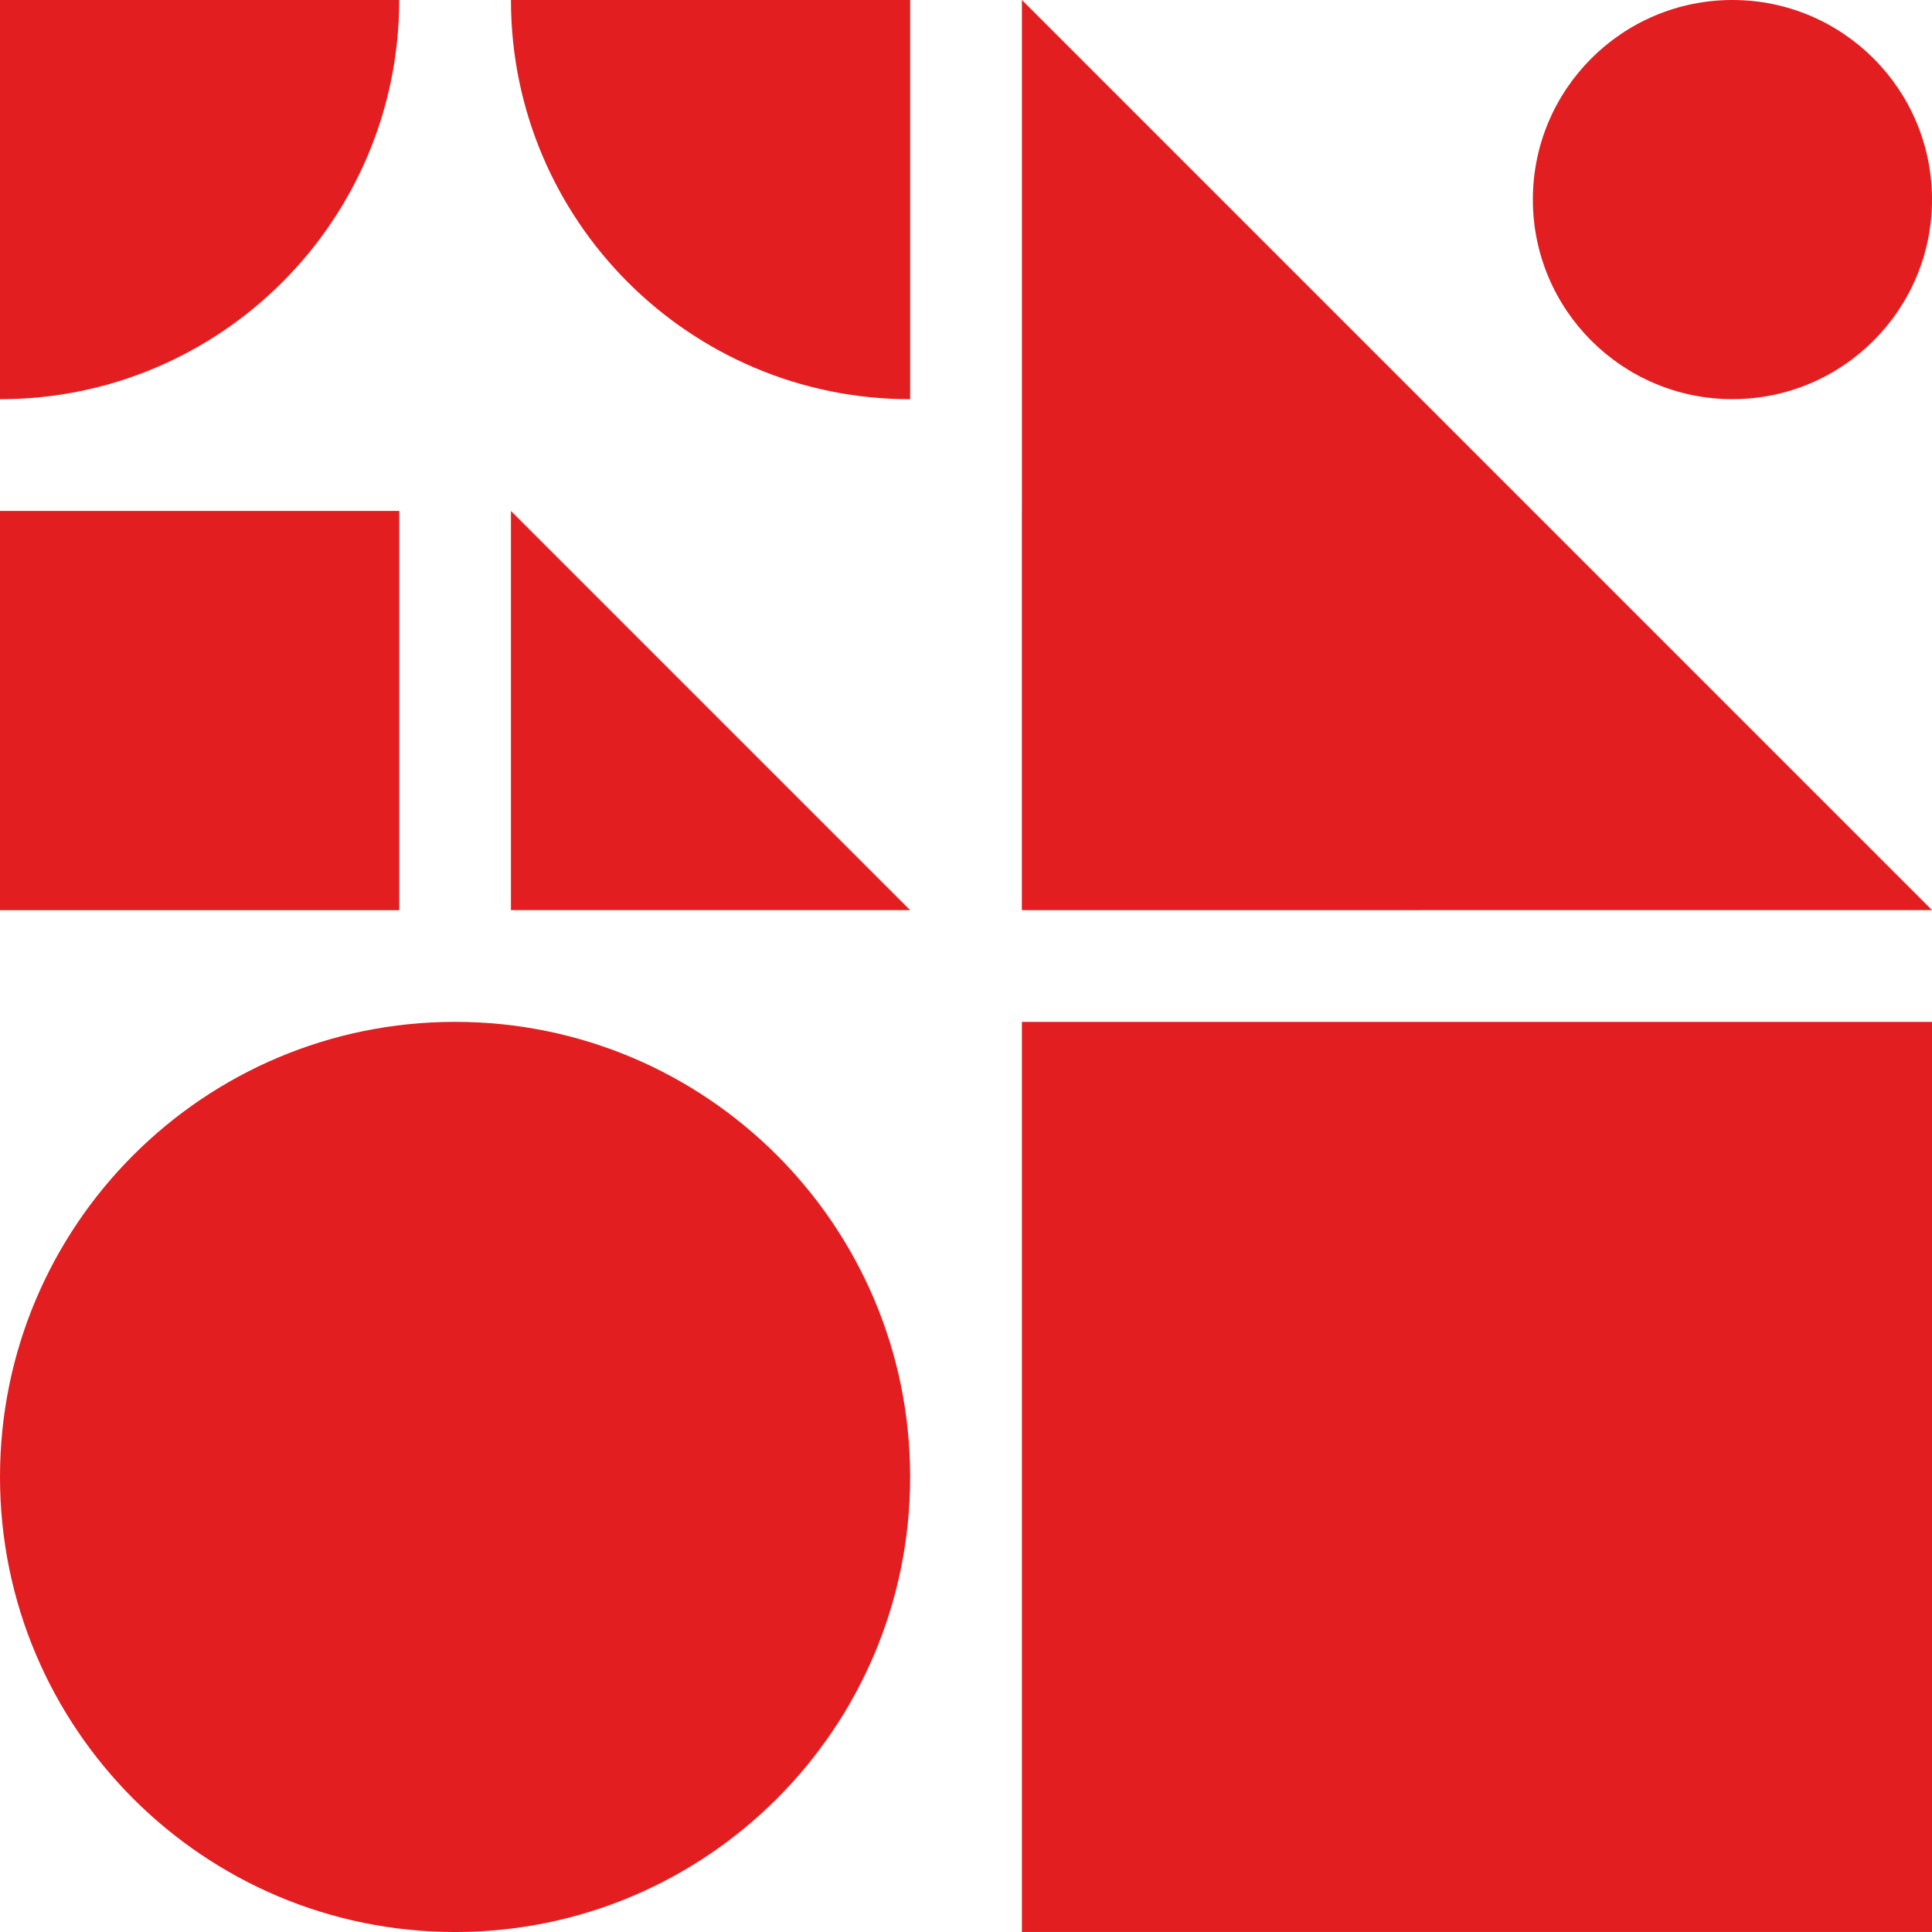 <svg width="99" height="99" viewBox="0 0 99 99" fill="none" xmlns="http://www.w3.org/2000/svg">
<g clip-path="url(#clip0_1417_15220)">
<g opacity="0.25">
<path d="M20.456 26.182H0V46.637H20.456V26.182Z" fill="#E31E21"/>
</g>
<g opacity="0.25">
<path d="M72.82 26.182H52.365V46.637H72.82V26.182Z" fill="#E31E21"/>
</g>
<path d="M52.365 46.635H99L52.365 0V46.635Z" fill="#E31E21"/>
<path d="M26.182 46.636H46.635L26.182 26.183V46.636Z" fill="#E31E21"/>
<path d="M26.182 0C26.182 11.297 35.341 20.456 46.638 20.456V0H26.182Z" fill="#E31E21"/>
<path d="M0 20.456C11.297 20.456 20.456 11.297 20.456 0H0V20.456Z" fill="#E31E21"/>
<path d="M99 52.364H52.365V98.999H99V52.364Z" fill="#E31E21"/>
<path d="M20.456 26.183H0V46.638H20.456V26.183Z" fill="#E31E21"/>
<path d="M88.773 20.453C94.421 20.453 99 15.874 99 10.226C99 4.579 94.421 0 88.773 0C83.125 0 78.547 4.579 78.547 10.226C78.547 15.874 83.125 20.453 88.773 20.453Z" fill="#E31E21"/>
<path d="M23.319 99.001C36.198 99.001 46.638 88.56 46.638 75.681C46.638 62.803 36.198 52.362 23.319 52.362C10.44 52.362 0 62.803 0 75.681C0 88.56 10.44 99.001 23.319 99.001Z" fill="#E31E21"/>
</g>
<defs>
<clipPath id="clip0_1417_15220">
<rect width="99" height="99" fill="white"/>
</clipPath>
</defs>
</svg>
